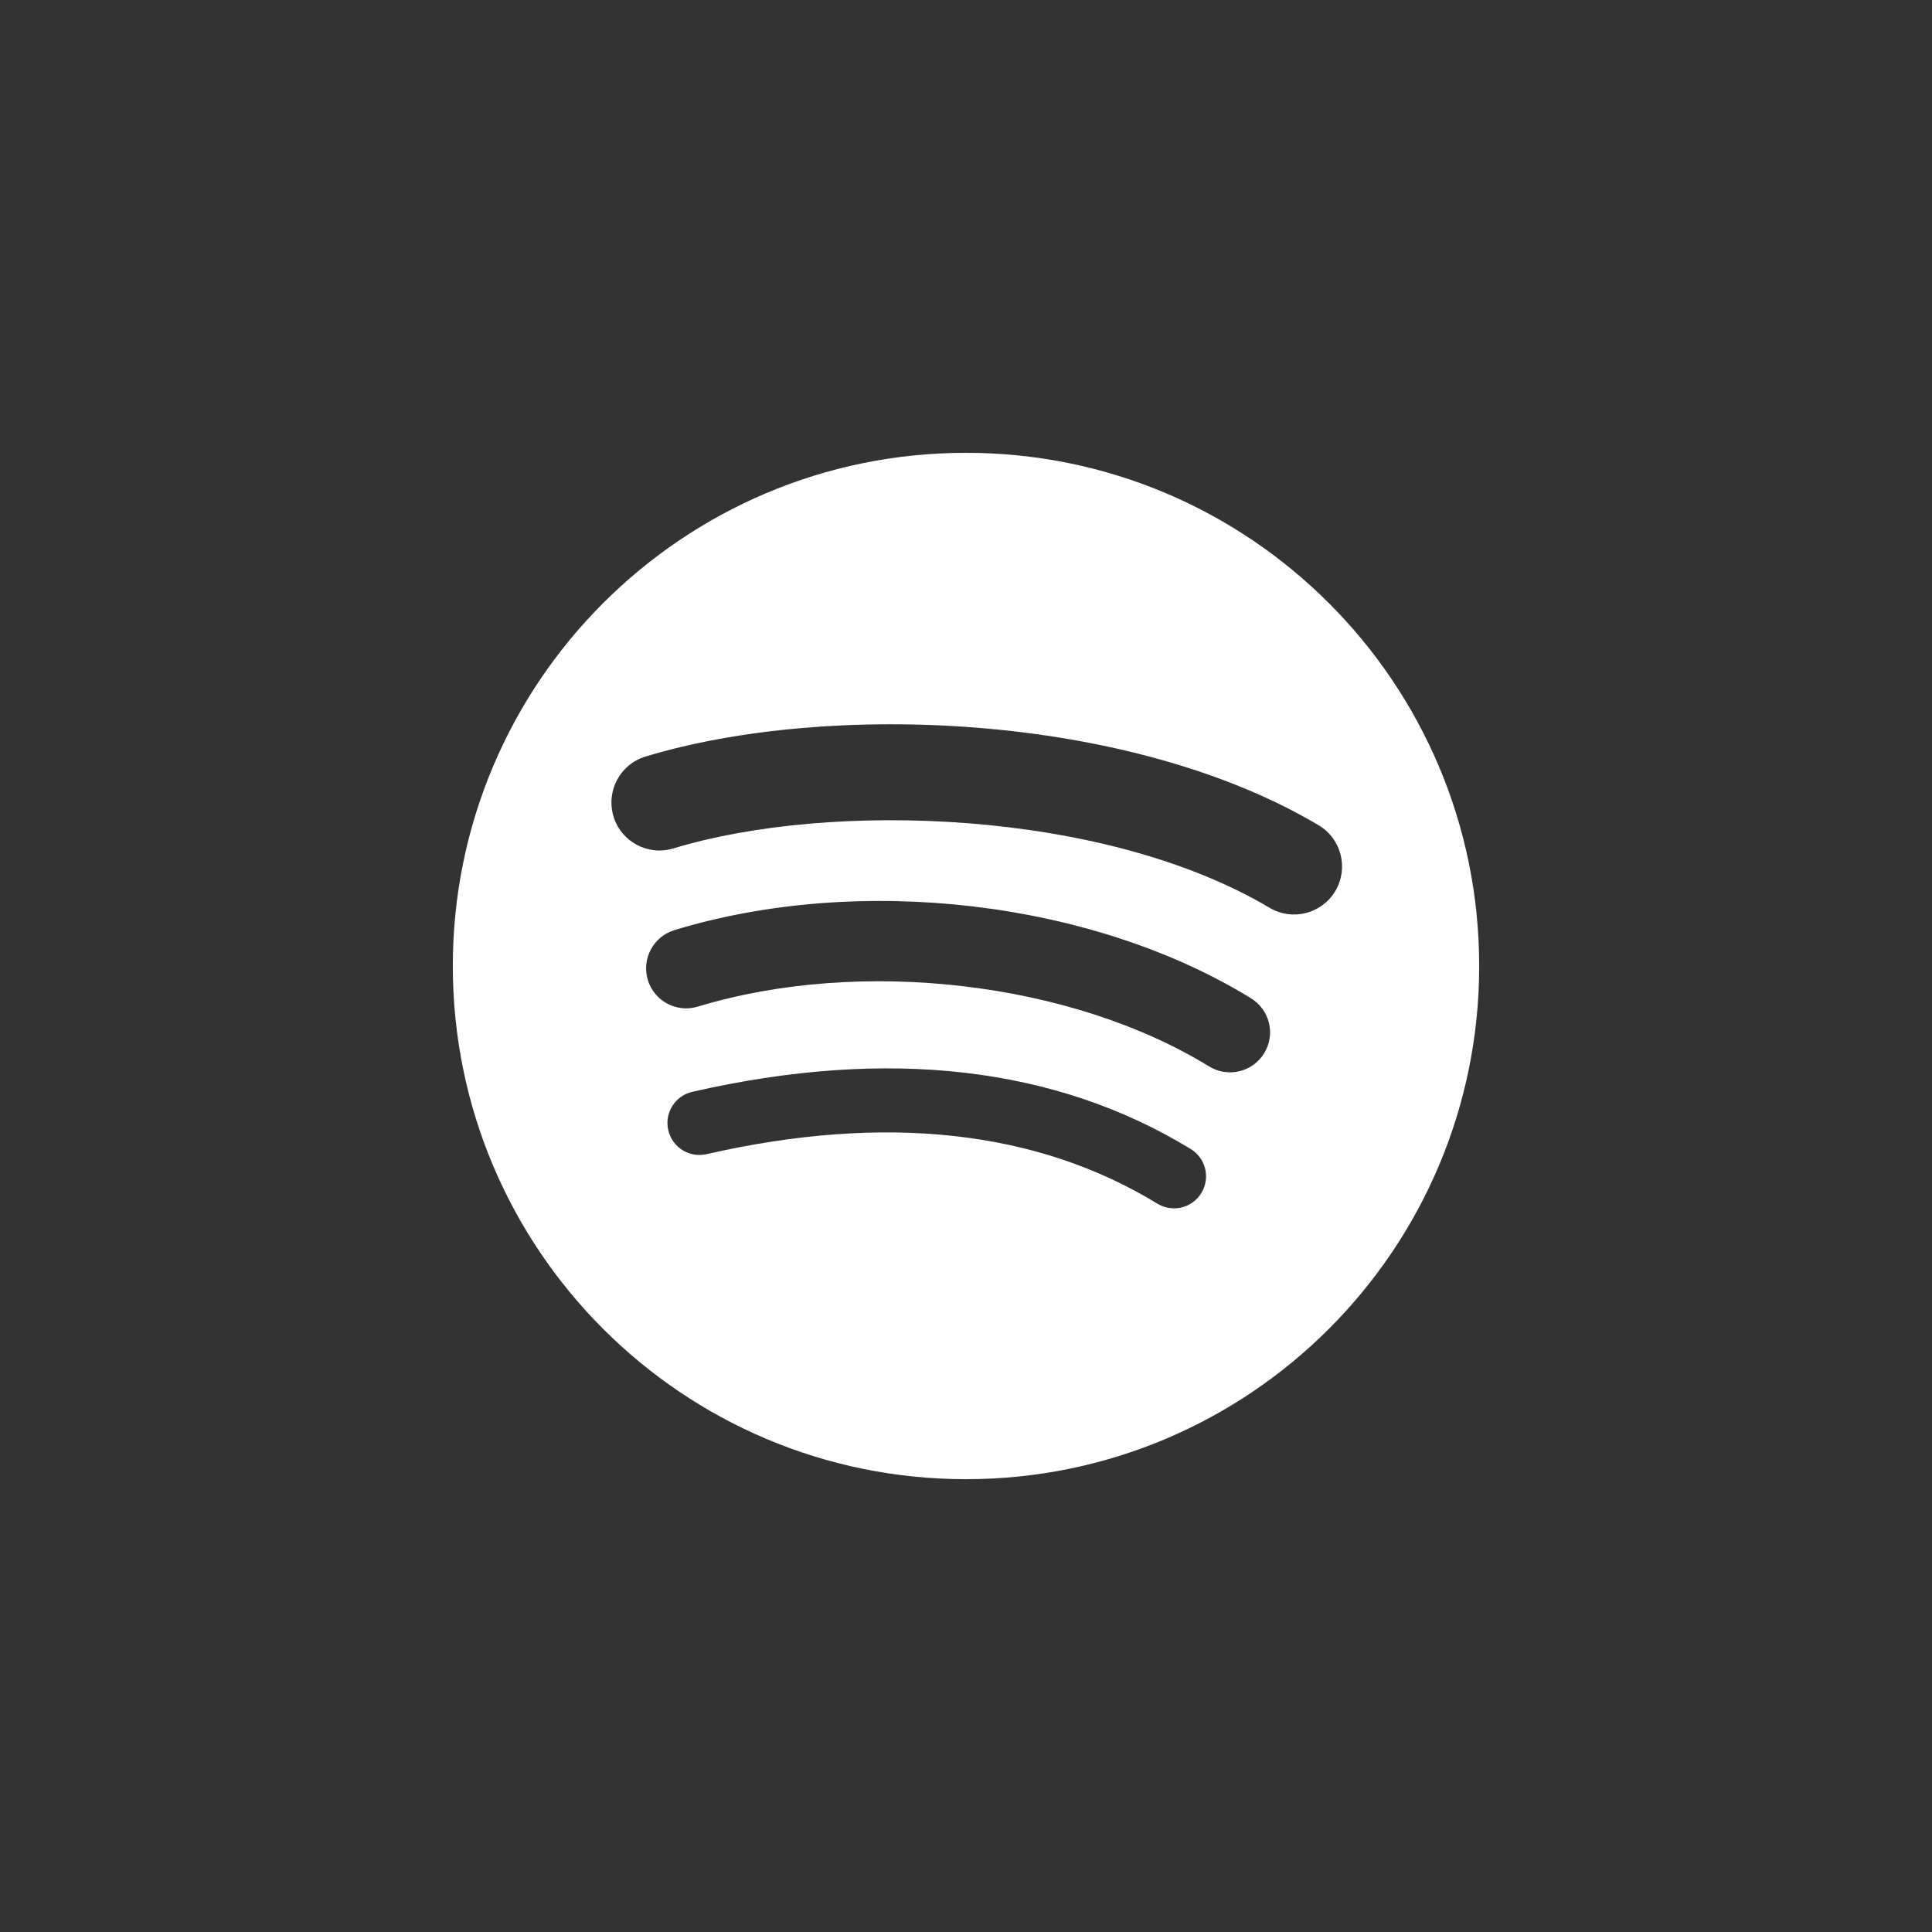 <?xml version="1.0" encoding="UTF-8"?>
<svg width="64px" height="64px" viewBox="0 0 64 64" version="1.1" xmlns="http://www.w3.org/2000/svg" xmlns:xlink="http://www.w3.org/1999/xlink">
    <rect x="0" y="0" width="64" height="64" fill="#333333" stroke="none"/>
    <title>spotify_icon</title>
    <g id="Page-1" stroke="none" stroke-width="1" fill="none" fill-rule="evenodd">
        <g id="spotify_icon">
            <rect id="Rectangle" x="0" y="0" width="64" height="64"></rect>
            <path d="M42.056,30.071 C36.576,26.817 27.537,26.517 22.306,28.105 C21.466,28.36 20.578,27.886 20.323,27.046 C20.069,26.205 20.542,25.317 21.383,25.062 C27.388,23.239 37.371,23.591 43.679,27.336 C44.435,27.784 44.683,28.76 44.235,29.515 C43.786,30.27 42.81,30.52 42.056,30.071 M41.877,34.891 C41.492,35.515 40.677,35.71 40.053,35.327 C35.485,32.519 28.519,31.706 23.114,33.346 C22.413,33.558 21.672,33.163 21.46,32.463 C21.248,31.762 21.644,31.023 22.343,30.81 C28.518,28.937 36.193,29.844 41.441,33.069 C42.064,33.452 42.26,34.269 41.877,34.891 M39.796,39.52 C39.491,40.021 38.839,40.178 38.34,39.873 C34.347,37.433 29.323,36.882 23.405,38.233 C22.835,38.364 22.267,38.007 22.137,37.437 C22.006,36.867 22.362,36.298 22.934,36.168 C29.409,34.688 34.964,35.325 39.445,38.063 C39.944,38.368 40.102,39.021 39.796,39.52 M32,15 C22.611,15 15,22.611 15,32 C15,41.389 22.611,49 32,49 C41.389,49 49,41.389 49,32 C49,22.611 41.389,15 32,15" id="Fill-1" fill="#FFFFFF"></path>
        </g>
    </g>
</svg>